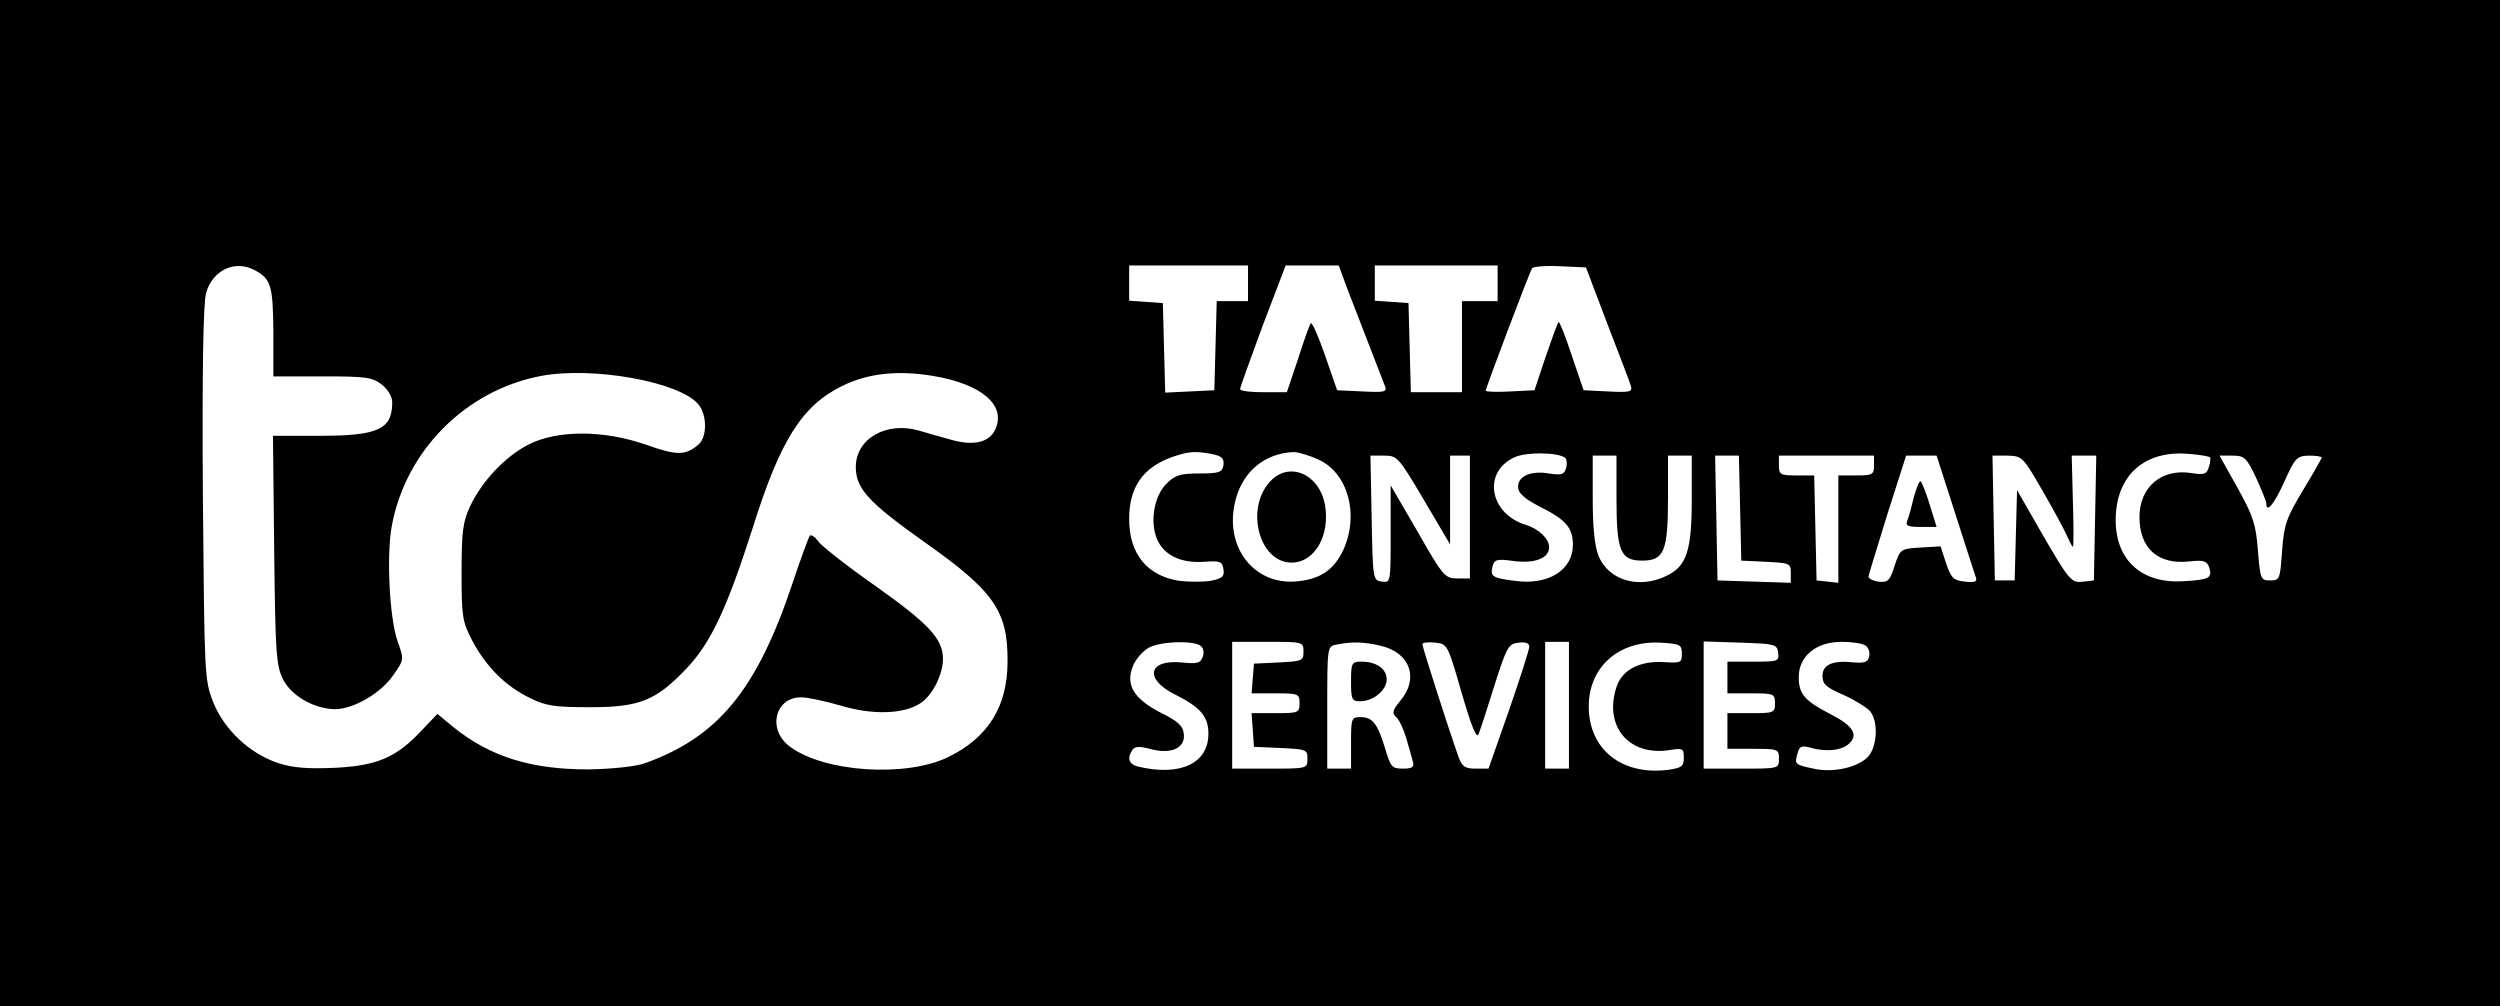 <?xml version="1.0" standalone="no"?>
<!DOCTYPE svg PUBLIC "-//W3C//DTD SVG 20010904//EN"
 "http://www.w3.org/TR/2001/REC-SVG-20010904/DTD/svg10.dtd">
<svg version="1.0" xmlns="http://www.w3.org/2000/svg"
 width="631pt" height="254pt" viewBox="0 0 631 254"
 preserveAspectRatio="xMidYMid meet">

<g transform="translate(0,254) scale(0.1,-0.1)"
fill="#000000" stroke="none">
<path d="M0 1270 l0 -1270 3155 0 3155 0 0 1270 0 1270 -3155 0 -3155 0 0
-1270z m643 588 c41 -22 46 -39 47 -155 l0 -113 124 0 c110 0 126 -2 150 -21
15 -12 26 -30 26 -44 0 -69 -35 -85 -185 -85 l-116 0 3 -287 c3 -260 5 -292
22 -327 21 -42 78 -75 131 -76 47 0 116 40 147 85 28 40 28 40 12 85 -21 58
-29 218 -15 293 35 190 187 342 376 378 131 25 352 -15 398 -72 22 -27 22 -82
0 -101 -33 -28 -54 -28 -131 -1 -108 38 -225 38 -298 1 -60 -31 -118 -93 -148
-157 -18 -39 -21 -65 -21 -166 0 -112 2 -124 27 -172 35 -66 83 -114 144 -144
42 -21 63 -24 154 -24 125 0 166 17 243 98 61 64 102 152 166 352 70 224 125
311 227 361 65 32 140 40 230 25 123 -21 184 -74 156 -135 -15 -33 -55 -42
-111 -26 -25 7 -62 17 -81 23 -83 24 -160 -20 -160 -92 0 -54 32 -89 173 -189
176 -124 211 -174 210 -302 0 -113 -49 -192 -150 -241 -107 -52 -314 -38 -400
27 -57 43 -37 124 29 124 17 0 61 -10 100 -21 79 -24 159 -22 201 6 30 19 57
72 57 112 0 50 -35 88 -169 183 -73 51 -139 103 -146 114 -8 11 -17 17 -21 14
-3 -4 -23 -58 -44 -121 -90 -269 -188 -388 -374 -454 -25 -8 -81 -14 -142 -15
-144 0 -247 32 -340 107 l-40 33 -41 -43 c-63 -67 -112 -88 -219 -93 -68 -3
-105 0 -142 12 -72 24 -136 84 -164 154 -22 56 -22 66 -26 524 -2 312 1 481 8
508 16 58 73 85 123 58z m2507 -33 l0 -45 -40 0 -39 0 -3 -112 -3 -113 -62 -3
-62 -3 -3 113 -3 113 -42 3 -43 3 0 45 0 44 150 0 150 0 0 -45z m248 -7 c21
-55 85 -220 97 -251 7 -16 2 -18 -56 -15 l-64 3 -31 89 c-17 49 -33 85 -36 80
-3 -5 -18 -46 -32 -91 l-28 -83 -59 0 c-32 0 -59 3 -59 8 0 4 26 76 57 160
l58 152 67 0 67 0 19 -52z m382 7 l0 -45 -45 0 -45 0 0 -115 0 -115 -65 0 -64
0 -3 113 -3 112 -42 3 -43 3 0 45 0 44 155 0 155 0 0 -45z m276 -100 c30 -77
57 -148 60 -158 5 -16 0 -18 -57 -15 l-62 3 -30 88 c-16 49 -31 86 -33 84 -3
-2 -17 -42 -33 -88 l-28 -84 -61 -3 c-34 -2 -62 -1 -62 2 0 7 110 298 117 309
3 4 34 7 70 5 l66 -3 53 -140z m-997 -331 c25 -5 31 -11 29 -28 -3 -18 -10
-21 -60 -21 -49 0 -62 -4 -84 -26 -31 -31 -42 -95 -24 -139 17 -41 60 -62 119
-58 41 3 46 1 49 -19 3 -18 -3 -23 -32 -29 -20 -3 -56 -3 -80 0 -81 13 -126
68 -126 156 0 80 34 129 107 156 44 15 59 16 102 8z m269 -14 c74 -34 103
-138 63 -227 -23 -50 -57 -74 -114 -80 -112 -13 -190 88 -158 207 19 71 74
116 146 119 11 0 39 -8 63 -19z m622 5 c4 -3 6 -14 3 -26 -5 -17 -11 -19 -44
-14 -47 8 -81 -8 -77 -38 2 -14 21 -29 57 -47 63 -32 81 -52 81 -95 0 -64 -62
-103 -147 -91 -56 7 -62 11 -56 36 5 18 11 20 53 14 54 -7 90 7 90 35 0 21
-26 46 -58 56 -93 28 -111 134 -29 171 29 13 105 13 127 -1z m1628 1 c2 -3 1
-14 -3 -25 -5 -18 -12 -20 -44 -15 -75 12 -131 -35 -131 -111 0 -79 47 -121
126 -112 37 4 44 1 50 -15 8 -27 1 -31 -64 -35 -105 -7 -172 52 -172 154 0
114 74 179 189 167 25 -2 46 -6 49 -8z m-1984 -108 l66 -112 0 112 0 112 25 0
25 0 0 -155 0 -155 -32 0 c-31 0 -36 6 -100 118 l-68 117 0 -123 c0 -122 0
-123 -22 -120 -23 3 -23 6 -26 161 l-3 157 35 0 c33 0 36 -4 100 -112z m486 5
c0 -135 10 -158 65 -158 55 0 65 23 65 158 l0 107 30 0 30 0 0 -111 c0 -129
-13 -169 -65 -193 -69 -33 -144 -11 -170 50 -10 25 -15 71 -15 145 l0 109 30
0 30 0 0 -107z m312 -25 l3 -133 63 -3 c59 -3 62 -4 62 -28 l0 -25 -92 3 -93
3 -3 158 -3 157 30 0 30 0 3 -132z m338 107 c0 -23 -4 -25 -45 -25 l-45 0 0
-136 0 -135 -27 3 -28 3 -3 133 -3 132 -44 0 c-41 0 -45 2 -45 25 l0 25 120 0
120 0 0 -25z m205 -121 c26 -81 49 -153 52 -161 4 -11 -2 -14 -27 -11 -29 3
-35 8 -48 46 l-14 43 -51 -3 c-50 -3 -51 -4 -65 -46 -12 -38 -17 -43 -41 -40
-14 2 -25 8 -25 13 1 6 23 76 48 158 l47 147 38 0 39 0 47 -146z m220 58 c28
-48 55 -99 62 -114 7 -16 13 -28 15 -28 2 0 2 52 0 115 l-3 115 31 0 31 0 -3
-157 -3 -158 -26 -3 c-31 -4 -35 0 -109 128 l-59 103 -3 -114 -3 -114 -25 0
-25 0 -3 158 -3 157 38 0 c37 -1 39 -3 88 -88z m539 33 c14 -31 26 -60 26 -65
0 -27 20 -3 46 55 27 60 31 64 62 65 17 0 32 -2 32 -5 0 -2 -21 -39 -47 -82
-42 -70 -48 -86 -53 -153 -5 -72 -6 -75 -30 -75 -24 0 -25 3 -31 75 -5 65 -11
86 -51 158 l-46 82 33 0 c30 0 35 -5 59 -55z m-2665 -424 c8 -5 11 -17 7 -28
-6 -17 -13 -19 -54 -15 -83 8 -95 -41 -18 -80 66 -33 86 -56 86 -100 0 -75
-71 -108 -177 -83 -24 6 -29 21 -15 42 6 9 17 10 44 3 52 -15 90 1 86 37 -2
21 -15 33 -60 55 -67 35 -88 70 -68 118 7 17 25 37 39 45 29 16 108 19 130 6z
m261 -16 c0 -23 -4 -24 -62 -27 l-63 -3 -3 -37 -3 -38 60 0 c58 0 61 -1 61
-25 0 -24 -3 -25 -61 -25 l-60 0 3 -42 3 -43 68 -3 c64 -3 67 -4 67 -27 0 -25
-1 -25 -95 -25 l-95 0 0 160 0 160 90 0 c89 0 90 0 90 -25z m195 15 c74 -17
97 -82 50 -138 -20 -24 -22 -32 -12 -41 8 -6 19 -30 26 -53 7 -24 15 -51 17
-60 4 -14 -1 -18 -25 -18 -28 0 -31 4 -45 51 -19 63 -32 79 -62 79 -23 0 -24
-3 -24 -65 l0 -65 -30 0 -30 0 0 154 c0 152 0 155 23 159 39 8 71 7 112 -3z
m204 -118 c25 -86 38 -118 43 -105 4 10 22 65 40 123 31 97 35 105 61 108 17
2 27 -1 27 -10 0 -7 -23 -79 -51 -160 l-52 -148 -32 0 c-28 0 -35 5 -45 33
-24 68 -90 274 -90 281 0 4 14 6 32 4 31 -3 32 -4 67 -126z m271 -32 l0 -160
-30 0 -30 0 0 160 0 160 30 0 30 0 0 -160z m285 130 c0 -23 -3 -24 -47 -21
-59 3 -102 -19 -117 -60 -35 -101 30 -179 134 -162 32 5 35 4 35 -19 0 -22 -5
-26 -39 -31 -117 -15 -201 51 -201 160 0 99 75 166 180 161 51 -3 55 -5 55
-28z m243 3 c3 -22 0 -23 -62 -23 l-66 0 0 -40 0 -40 60 0 c57 0 60 -1 60 -25
0 -24 -3 -25 -60 -25 l-60 0 0 -45 0 -45 65 0 c63 0 65 -1 65 -25 0 -25 0 -25
-95 -25 l-95 0 0 160 0 161 93 -3 c87 -3 92 -4 95 -25z m220 18 c8 -5 12 -17
10 -27 -3 -15 -11 -18 -37 -16 -55 6 -81 -5 -81 -34 0 -21 9 -29 53 -48 29
-13 59 -32 67 -41 22 -27 18 -91 -6 -116 -27 -27 -89 -40 -137 -29 -47 10 -48
11 -40 38 4 18 10 21 32 15 41 -12 81 -7 99 11 23 22 8 45 -47 73 -66 34 -81
51 -81 94 0 53 44 89 108 89 26 0 53 -4 60 -9z"/>
<path d="M3206 1325 c-64 -69 -28 -205 54 -205 59 0 98 70 84 147 -15 78 -91
109 -138 58z"/>
<path d="M4831 1287 c-6 -25 -13 -52 -17 -61 -5 -13 1 -16 34 -16 l40 0 -17
55 c-9 30 -20 57 -23 60 -3 3 -10 -14 -17 -38z"/>
<path d="M3410 820 c0 -45 2 -50 23 -50 33 0 67 28 67 55 0 27 -26 45 -64 45
-24 0 -26 -3 -26 -50z"/>
</g>
</svg>
